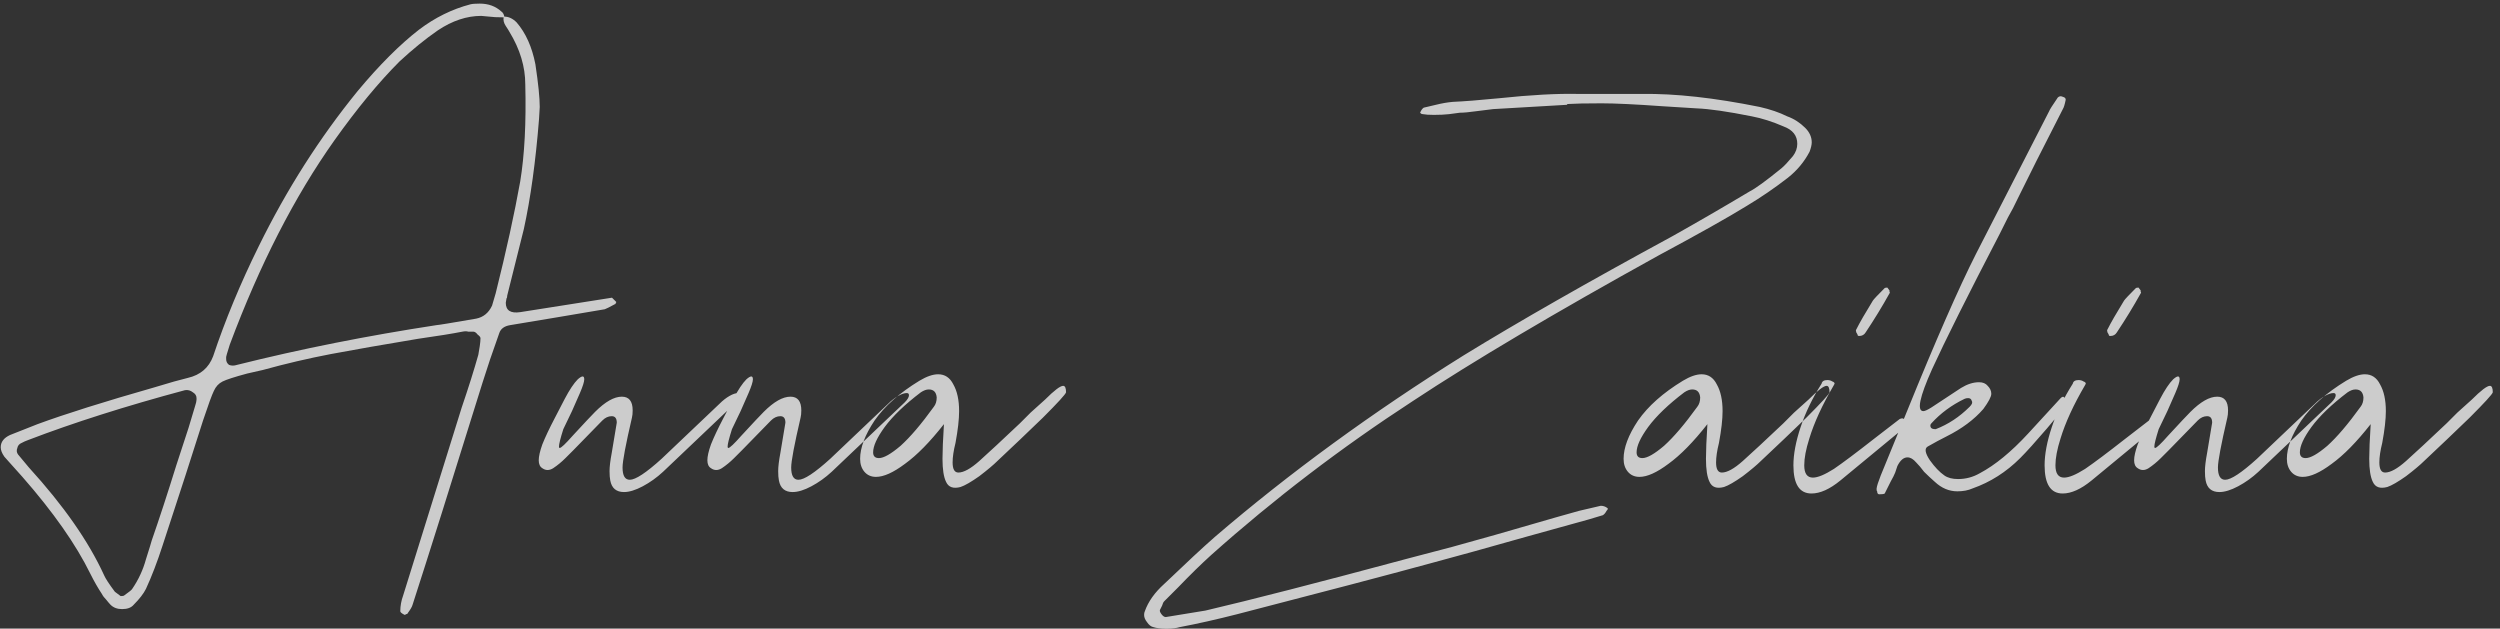 <?xml version="1.0" encoding="UTF-8"?> <svg xmlns="http://www.w3.org/2000/svg" width="346" height="87" viewBox="0 0 346 87" fill="none"><rect x="0" y="0" width="346" height="87" fill="#333333" stroke="none"/> <path d="M84.7 41.2C84.7 41.2 84.9 41.4 85.3 41.8C85.3 41.8 85.267 41.867 85.2 42C85.2 42.067 85.167 42.1 85.1 42.1C84.367 42.5 83.9 42.733 83.7 42.8L77.2 43.9L70.6 45C69.8 45.133 69.3 45.5 69.1 46.1C68.167 48.7 67.4 50.967 66.8 52.9C62.533 66.633 59.3 76.9 57.1 83.7C57.033 83.967 56.8 84.367 56.4 84.9C56.4 84.967 56.333 85 56.2 85C56.133 85.067 56.067 85.1 56 85.1C55.6 84.9 55.4 84.733 55.4 84.6C55.4 83.867 55.533 83.133 55.8 82.4L63.9 56.4C64.833 53.667 65.6 51.233 66.2 49.1C66.267 48.767 66.333 48.367 66.4 47.9C66.467 47.433 66.5 47.067 66.5 46.8C66.5 46.667 66.367 46.5 66.1 46.3C65.9 46.033 65.7 45.9 65.5 45.9C65.3 45.9 65.067 45.9 64.8 45.9C64.6 45.833 64.333 45.833 64 45.9C62.667 46.167 60.6 46.5 57.8 46.9C53 47.7 49 48.4 45.8 49C42.667 49.6 39.533 50.333 36.4 51.2L34.2 51.7C32.467 52.167 31.333 52.533 30.8 52.8C30.267 53.067 29.867 53.5 29.6 54.1C29.333 54.633 28.833 56 28.1 58.2L25.7 65.7C25.233 67.1 24.733 68.633 24.2 70.3C23.667 71.967 23.1 73.7 22.5 75.5C21.767 77.767 21 79.767 20.2 81.5C19.867 82.167 19.3 82.9 18.5 83.7C18.167 84.1 17.633 84.3 16.9 84.3C16.233 84.3 15.7 84.1 15.3 83.7C15.167 83.567 14.967 83.333 14.7 83C14.433 82.733 14.233 82.467 14.1 82.2C13.567 81.4 13.033 80.467 12.5 79.4C10.5 75.333 7.367 70.867 3.1 66C1.367 64.067 0.533 63.133 0.6 63.2C0.267 62.733 0.1 62.3 0.1 61.9C0.1 61.167 0.533 60.6 1.4 60.2L5.2 58.7C9 57.3 14.4 55.6 21.4 53.6L24.1 52.8L26 52.3C27.733 51.9 28.9 50.9 29.5 49.3C31.167 44.3 33.267 39.233 35.8 34.1C39.667 26.233 44.233 19.067 49.5 12.6C52.5 9 55.333 6.167 58 4.1C60.2 2.433 62.567 1.267 65.1 0.6C65.367 0.533 65.8 0.5 66.4 0.5C67.6 0.5 68.6 0.867 69.4 1.6C69.6 1.733 69.733 1.967 69.8 2.3C70.4 2.3 70.967 2.567 71.5 3.1C72.767 4.567 73.633 6.5 74.1 8.9C74.5 11.567 74.7 13.533 74.7 14.8L74.6 16.5C74.133 22.367 73.433 27.433 72.5 31.7L70.2 40.9C70.2 41.1 70.167 41.233 70.1 41.3L70 41.9C70 42.967 70.667 43.4 72 43.2L84.7 41.2ZM68.6 40.6C70.067 34.733 71.2 29.567 72 25.1C72.6 21.433 72.833 16.967 72.7 11.7C72.7 9.233 71.967 6.8 70.5 4.4C70.433 4.267 70.267 4 70 3.6C69.733 3.2 69.633 2.8 69.7 2.4C68.833 2.4 68.167 2.367 67.7 2.3L66.6 2.2C64.6 2.2 62.6 2.867 60.6 4.2C58.867 5.4 57.1 6.833 55.3 8.5C52.433 11.367 49.433 15 46.3 19.4C40.767 27.2 35.933 36.633 31.8 47.7L31.4 49L31.3 49.4V49.7C31.3 50.033 31.433 50.3 31.7 50.5C32.033 50.633 32.4 50.633 32.8 50.5C41.6 48.3 50.8 46.467 60.4 45C60.6 45 62.433 44.7 65.9 44.1C66.9 43.9 67.633 43.3 68.1 42.3L68.6 40.6ZM27.2 55.1C27.2 54.767 27.033 54.5 26.7 54.3C26.367 54.033 26 53.933 25.6 54C17.4 56.2 10.167 58.5 3.9 60.9C3.7 60.967 3.533 61.033 3.4 61.1C3.267 61.167 3.133 61.233 3 61.3C2.667 61.433 2.467 61.667 2.4 62C2.267 62.333 2.3 62.633 2.5 62.9C3.5 64.1 4 64.7 4 64.7C8.8 69.967 12.267 74.933 14.4 79.6C14.6 80.067 15.1 80.833 15.9 81.9C15.967 81.967 16.233 82.167 16.7 82.5C16.967 82.5 17.133 82.467 17.2 82.4C17.867 81.933 18.233 81.633 18.3 81.5C19.167 80.233 19.8 78.867 20.2 77.4C20.667 75.933 20.933 75.067 21 74.8C22.067 71.733 23.2 68.267 24.4 64.4L26.1 59.2L27 56.2C27.133 55.8 27.2 55.5 27.2 55.3V55.1ZM79.161 56.9L80.261 54.4C80.661 53.467 80.861 52.833 80.861 52.5C80.861 51.967 80.561 51.967 79.961 52.5C79.428 53.033 78.828 53.933 78.161 55.2C77.961 55.6 77.494 56.5 76.761 57.9C76.028 59.3 75.461 60.5 75.061 61.5C74.728 62.433 74.561 63.167 74.561 63.7C74.561 64.233 74.728 64.6 75.061 64.8C75.528 65.133 76.028 65.133 76.561 64.8C77.161 64.4 77.728 63.933 78.261 63.4C78.794 62.867 79.161 62.5 79.361 62.3L83.361 58.2C83.761 57.8 84.194 57.6 84.661 57.6C85.128 57.6 85.361 57.9 85.361 58.5L84.661 62.7C84.461 63.767 84.361 64.6 84.361 65.2C84.361 65.733 84.394 66.167 84.461 66.5C84.661 67.567 85.294 68.1 86.361 68.1C87.094 68.1 87.961 67.833 88.961 67.3C89.961 66.767 90.894 66.1 91.761 65.3L101.861 55.7C102.261 55.3 102.461 54.967 102.461 54.7C102.461 54.5 102.361 54.4 102.161 54.4C101.828 54.4 101.428 54.533 100.961 54.8C100.494 55.067 100.028 55.433 99.561 55.9L91.561 63.5C89.428 65.433 87.961 66.4 87.161 66.4C86.494 66.4 86.161 65.833 86.161 64.7C86.161 63.833 86.594 61.533 87.461 57.8C87.528 57.533 87.561 57.2 87.561 56.8C87.561 55.533 87.061 54.9 86.061 54.9C84.994 54.9 83.761 55.6 82.361 57C81.894 57.467 80.861 58.567 79.261 60.3C78.261 61.433 77.661 62 77.461 62C77.394 62 77.361 61.933 77.361 61.8C77.361 61.467 77.561 60.667 77.961 59.4L79.161 56.9ZM102.501 56.9L103.601 54.4C104.001 53.467 104.201 52.833 104.201 52.5C104.201 51.967 103.901 51.967 103.301 52.5C102.767 53.033 102.167 53.933 101.501 55.2C101.301 55.6 100.834 56.5 100.101 57.9C99.367 59.3 98.801 60.5 98.401 61.5C98.067 62.433 97.901 63.167 97.901 63.7C97.901 64.233 98.067 64.6 98.401 64.8C98.867 65.133 99.367 65.133 99.901 64.8C100.501 64.4 101.067 63.933 101.601 63.4C102.134 62.867 102.501 62.5 102.701 62.3L106.701 58.2C107.101 57.8 107.534 57.6 108.001 57.6C108.467 57.6 108.701 57.9 108.701 58.5L108.001 62.7C107.801 63.767 107.701 64.6 107.701 65.2C107.701 65.733 107.734 66.167 107.801 66.5C108.001 67.567 108.634 68.1 109.701 68.1C110.434 68.1 111.301 67.833 112.301 67.3C113.301 66.767 114.234 66.1 115.101 65.3L125.201 55.7C125.601 55.3 125.801 54.967 125.801 54.7C125.801 54.5 125.701 54.4 125.501 54.4C125.167 54.4 124.767 54.533 124.301 54.8C123.834 55.067 123.367 55.433 122.901 55.9L114.901 63.5C112.767 65.433 111.301 66.4 110.501 66.4C109.834 66.4 109.501 65.833 109.501 64.7C109.501 63.833 109.934 61.533 110.801 57.8C110.867 57.533 110.901 57.2 110.901 56.8C110.901 55.533 110.401 54.9 109.401 54.9C108.334 54.9 107.101 55.6 105.701 57C105.234 57.467 104.201 58.567 102.601 60.3C101.601 61.433 101.001 62 100.801 62C100.734 62 100.701 61.933 100.701 61.8C100.701 61.467 100.901 60.667 101.301 59.4L102.501 56.9ZM144.641 55.3C145.907 54.033 146.741 53.4 147.141 53.4C147.407 53.4 147.541 53.7 147.541 54.3C147.474 54.567 146.407 55.733 144.341 57.8C142.274 59.8 140.174 61.8 138.041 63.8C137.507 64.333 136.674 65.033 135.541 65.9C134.407 66.7 133.541 67.2 132.941 67.4C131.941 67.667 131.274 67.433 130.941 66.7C130.607 66.033 130.441 64.967 130.441 63.5C130.441 62.433 130.507 60.833 130.641 58.7C128.707 61.167 126.907 63 125.241 64.2C123.641 65.4 122.307 66 121.241 66C120.574 66 120.041 65.767 119.641 65.3C119.241 64.833 119.041 64.233 119.041 63.5C119.041 61.967 119.707 60.2 121.041 58.2C122.441 56.2 124.507 54.367 127.241 52.7C128.241 52.1 129.107 51.8 129.841 51.8C130.774 51.8 131.474 52.267 131.941 53.2C132.474 54.133 132.741 55.367 132.741 56.9C132.741 58.033 132.574 59.5 132.241 61.3C131.974 62.367 131.841 63.267 131.841 64C131.841 64.933 132.107 65.4 132.641 65.4C133.374 65.4 134.341 64.867 135.541 63.8C136.807 62.667 138.674 60.933 141.141 58.6L142.641 57.1L144.641 55.3ZM129.241 56.3C129.507 55.967 129.641 55.533 129.641 55C129.574 54.267 129.207 53.9 128.541 53.9C128.207 53.9 127.841 54.033 127.441 54.3C125.241 55.967 123.574 57.567 122.441 59.1C121.374 60.567 120.841 61.733 120.841 62.6C120.841 63.133 121.107 63.4 121.641 63.4C122.307 63.4 123.307 62.833 124.641 61.7C125.974 60.5 127.507 58.7 129.241 56.3ZM216.844 14.4C217.91 14.333 219.51 14.3 221.644 14.3C223.51 14.3 226.31 14.433 230.044 14.7L234.844 15C236.577 15.067 239.11 15.433 242.444 16.1C243.844 16.367 245.31 16.833 246.844 17.5C248.11 17.967 248.744 18.767 248.744 19.9C248.744 20.5 248.544 21.067 248.144 21.6C247.477 22.4 246.944 22.967 246.544 23.3C244.41 25.033 242.944 26.1 242.144 26.5C238.344 28.767 234.777 30.833 231.444 32.7C219.777 39.033 210.144 44.533 202.544 49.2C189.944 57.067 178.477 65.433 168.144 74.3C166.544 75.7 164.21 77.867 161.144 80.8C159.81 82 158.91 83.267 158.444 84.6C158.377 84.733 158.344 84.9 158.344 85.1C158.344 85.433 158.477 85.767 158.744 86.1C159.01 86.5 159.31 86.733 159.644 86.8C160.044 86.933 160.644 87 161.444 87C162.244 87 162.844 86.933 163.244 86.8C165.71 86.333 168.377 85.733 171.244 85C183.11 81.933 191.977 79.6 197.844 78C201.577 77 206.144 75.733 211.544 74.2L219.844 71.9L221.844 71.3C222.044 71.167 222.21 70.967 222.344 70.7C222.544 70.5 222.577 70.367 222.444 70.3C222.177 70.1 221.877 70 221.544 70L218.544 70.7L215.344 71.6C208.944 73.467 204.144 74.833 200.944 75.7L194.844 77.3C182.444 80.633 173.11 83.033 166.844 84.5C166.51 84.567 164.677 84.867 161.344 85.4C161.144 85.4 160.944 85.267 160.744 85C160.544 84.733 160.477 84.533 160.544 84.4C160.61 84.267 160.71 84.067 160.844 83.8C160.91 83.533 161.01 83.333 161.144 83.2L163.044 81.3C164.71 79.567 166.244 78.067 167.644 76.8C176.31 69.067 185.61 61.967 195.544 55.5C203.81 50.033 215.177 43.3 229.644 35.3C235.11 32.367 239.144 30.1 241.744 28.5C243.744 27.3 245.644 26 247.444 24.6C248.71 23.6 249.71 22.4 250.444 21C250.644 20.467 250.744 20.033 250.744 19.7C250.744 18.967 250.444 18.3 249.844 17.7C249.11 16.967 248.277 16.433 247.344 16.1C246.277 15.567 245.01 15.133 243.544 14.8C237.277 13.533 231.844 12.933 227.244 13H218.444C215.51 12.933 211.844 13.133 207.444 13.6C204.71 13.867 202.577 14.033 201.044 14.1C200.31 14.167 199.544 14.3 198.744 14.5C197.944 14.7 197.377 14.833 197.044 14.9C196.844 15.033 196.677 15.267 196.544 15.6C196.544 15.6 196.577 15.633 196.644 15.7C196.71 15.767 196.81 15.8 196.944 15.8C197.277 15.867 197.777 15.9 198.444 15.9C199.244 15.9 199.944 15.867 200.544 15.8C201.144 15.733 201.644 15.667 202.044 15.6C202.577 15.6 203.31 15.533 204.244 15.4L206.644 15.1L216.944 14.5L216.844 14.4ZM250.305 55.3C251.571 54.033 252.405 53.4 252.805 53.4C253.071 53.4 253.205 53.7 253.205 54.3C253.138 54.567 252.071 55.733 250.005 57.8C247.938 59.8 245.838 61.8 243.705 63.8C243.171 64.333 242.338 65.033 241.205 65.9C240.071 66.7 239.205 67.2 238.605 67.4C237.605 67.667 236.938 67.433 236.605 66.7C236.271 66.033 236.105 64.967 236.105 63.5C236.105 62.433 236.171 60.833 236.305 58.7C234.371 61.167 232.571 63 230.905 64.2C229.305 65.4 227.971 66 226.905 66C226.238 66 225.705 65.767 225.305 65.3C224.905 64.833 224.705 64.233 224.705 63.5C224.705 61.967 225.371 60.2 226.705 58.2C228.105 56.2 230.171 54.367 232.905 52.7C233.905 52.1 234.771 51.8 235.505 51.8C236.438 51.8 237.138 52.267 237.605 53.2C238.138 54.133 238.405 55.367 238.405 56.9C238.405 58.033 238.238 59.5 237.905 61.3C237.638 62.367 237.505 63.267 237.505 64C237.505 64.933 237.771 65.4 238.305 65.4C239.038 65.4 240.005 64.867 241.205 63.8C242.471 62.667 244.338 60.933 246.805 58.6L248.305 57.1L250.305 55.3ZM234.905 56.3C235.171 55.967 235.305 55.533 235.305 55C235.238 54.267 234.871 53.9 234.205 53.9C233.871 53.9 233.505 54.033 233.105 54.3C230.905 55.967 229.238 57.567 228.105 59.1C227.038 60.567 226.505 61.733 226.505 62.6C226.505 63.133 226.771 63.4 227.305 63.4C227.971 63.4 228.971 62.833 230.305 61.7C231.638 60.5 233.171 58.7 234.905 56.3ZM261.208 39.8C261.008 39.8 260.874 39.833 260.808 39.9C259.874 40.833 259.341 41.4 259.208 41.6C258.141 43.333 257.374 44.667 256.908 45.6C256.841 45.667 256.841 45.8 256.908 46C257.041 46.2 257.108 46.333 257.108 46.4C257.108 46.467 257.174 46.5 257.308 46.5C257.708 46.5 258.008 46.333 258.208 46C259.408 44.2 260.508 42.4 261.508 40.6C261.574 40.533 261.574 40.467 261.508 40.4C261.508 40.333 261.508 40.267 261.508 40.2L261.208 39.8ZM252.108 53.1C250.841 55.1 249.874 57.1 249.208 59.1C248.541 61.1 248.208 62.867 248.208 64.4C248.208 67 249.041 68.3 250.708 68.3C251.908 68.3 253.241 67.7 254.708 66.5L263.308 59.4C263.441 59.267 263.541 59.133 263.608 59C263.674 58.867 263.741 58.733 263.808 58.6C263.808 58.333 263.708 58.133 263.508 58C263.374 57.867 263.174 57.867 262.908 58L259.408 60.7C256.941 62.633 255.074 64.033 253.808 64.9C252.541 65.7 251.574 66.1 250.908 66.1C250.108 66.1 249.708 65.533 249.708 64.4C249.708 63.4 249.941 62.167 250.408 60.7C251.074 58.5 252.208 56.033 253.808 53.3L253.908 53.1C253.908 52.967 253.808 52.867 253.608 52.8C253.408 52.667 253.174 52.6 252.908 52.6C252.441 52.6 252.174 52.767 252.108 53.1ZM259.796 68C259.796 68.333 259.963 68.467 260.296 68.4C260.696 68.4 260.896 68.333 260.896 68.2L261.696 66.6C261.963 66.133 262.163 65.733 262.296 65.4C262.429 65 262.529 64.7 262.596 64.5C262.996 63.7 263.463 63.3 263.996 63.3C264.396 63.3 264.796 63.533 265.196 64C265.529 64.333 265.896 64.767 266.296 65.3C266.763 65.767 267.263 66.233 267.796 66.7C268.729 67.567 269.763 68 270.896 68C271.696 68 272.396 67.867 272.996 67.6C275.463 66.733 277.663 65.333 279.596 63.4C280.463 62.533 281.696 61.167 283.296 59.3C283.829 58.633 284.696 57.633 285.896 56.3C285.896 55.033 285.663 54.633 285.196 55.1L280.696 60C278.363 62.533 276.129 64.367 273.996 65.5C273.063 66.033 272.063 66.3 270.996 66.3C270.196 66.3 269.563 66.133 269.096 65.8C268.429 65.333 267.763 64.633 267.096 63.7C266.429 62.7 266.329 62.067 266.796 61.8C267.729 61.267 268.596 60.8 269.396 60.4C271.529 59.333 273.229 58.067 274.496 56.6C275.229 55.6 275.596 54.9 275.596 54.5C275.596 54.1 275.429 53.733 275.096 53.4C274.829 53.067 274.429 52.9 273.896 52.9C273.096 52.9 272.263 53.167 271.396 53.7C270.663 54.167 269.296 55.067 267.296 56.4C266.763 56.733 266.396 56.9 266.196 56.9C265.263 56.9 265.663 54.967 267.396 51.1C269.196 47.167 272.329 40.9 276.796 32.3C277.129 31.633 277.496 30.9 277.896 30.1C278.363 29.3 278.829 28.4 279.296 27.4C280.629 24.667 282.696 20.567 285.496 15.1C285.629 14.9 285.763 14.467 285.896 13.8C285.896 13.6 285.763 13.467 285.496 13.4C285.229 13.267 284.996 13.3 284.796 13.5C284.063 14.567 283.663 15.2 283.596 15.4L273.496 35.1C271.096 39.833 267.896 47.133 263.896 57L260.296 65.8C260.229 66 260.096 66.367 259.896 66.9C259.696 67.5 259.663 67.867 259.796 68ZM267.296 58.6C268.563 57.2 270.096 56.067 271.896 55.2C272.029 55.133 272.196 55.1 272.396 55.1C272.663 55.1 272.829 55.233 272.896 55.5C273.029 55.7 272.929 55.967 272.596 56.3C271.196 57.7 269.629 58.733 267.896 59.4C267.496 59.4 267.263 59.3 267.196 59.1C267.129 58.9 267.163 58.733 267.296 58.6ZM295.973 39.8C295.773 39.8 295.64 39.833 295.573 39.9C294.64 40.833 294.107 41.4 293.973 41.6C292.907 43.333 292.14 44.667 291.673 45.6C291.607 45.667 291.607 45.8 291.673 46C291.807 46.2 291.873 46.333 291.873 46.4C291.873 46.467 291.94 46.5 292.073 46.5C292.473 46.5 292.773 46.333 292.973 46C294.173 44.2 295.273 42.4 296.273 40.6C296.34 40.533 296.34 40.467 296.273 40.4C296.273 40.333 296.273 40.267 296.273 40.2L295.973 39.8ZM286.873 53.1C285.607 55.1 284.64 57.1 283.973 59.1C283.307 61.1 282.973 62.867 282.973 64.4C282.973 67 283.807 68.3 285.473 68.3C286.673 68.3 288.007 67.7 289.473 66.5L298.073 59.4C298.207 59.267 298.307 59.133 298.373 59C298.44 58.867 298.507 58.733 298.573 58.6C298.573 58.333 298.473 58.133 298.273 58C298.14 57.867 297.94 57.867 297.673 58L294.173 60.7C291.707 62.633 289.84 64.033 288.573 64.9C287.307 65.7 286.34 66.1 285.673 66.1C284.873 66.1 284.473 65.533 284.473 64.4C284.473 63.4 284.707 62.167 285.173 60.7C285.84 58.5 286.973 56.033 288.573 53.3L288.673 53.1C288.673 52.967 288.573 52.867 288.373 52.8C288.173 52.667 287.94 52.6 287.673 52.6C287.207 52.6 286.94 52.767 286.873 53.1ZM299.962 56.9L301.062 54.4C301.462 53.467 301.662 52.833 301.662 52.5C301.662 51.967 301.362 51.967 300.762 52.5C300.228 53.033 299.628 53.933 298.962 55.2C298.762 55.6 298.295 56.5 297.562 57.9C296.828 59.3 296.262 60.5 295.862 61.5C295.528 62.433 295.362 63.167 295.362 63.7C295.362 64.233 295.528 64.6 295.862 64.8C296.328 65.133 296.828 65.133 297.362 64.8C297.962 64.4 298.528 63.933 299.062 63.4C299.595 62.867 299.962 62.5 300.162 62.3L304.162 58.2C304.562 57.8 304.995 57.6 305.462 57.6C305.928 57.6 306.162 57.9 306.162 58.5L305.462 62.7C305.262 63.767 305.162 64.6 305.162 65.2C305.162 65.733 305.195 66.167 305.262 66.5C305.462 67.567 306.095 68.1 307.162 68.1C307.895 68.1 308.762 67.833 309.762 67.3C310.762 66.767 311.695 66.1 312.562 65.3L322.662 55.7C323.062 55.3 323.262 54.967 323.262 54.7C323.262 54.5 323.162 54.4 322.962 54.4C322.628 54.4 322.228 54.533 321.762 54.8C321.295 55.067 320.828 55.433 320.362 55.9L312.362 63.5C310.228 65.433 308.762 66.4 307.962 66.4C307.295 66.4 306.962 65.833 306.962 64.7C306.962 63.833 307.395 61.533 308.262 57.8C308.328 57.533 308.362 57.2 308.362 56.8C308.362 55.533 307.862 54.9 306.862 54.9C305.795 54.9 304.562 55.6 303.162 57C302.695 57.467 301.662 58.567 300.062 60.3C299.062 61.433 298.462 62 298.262 62C298.195 62 298.162 61.933 298.162 61.8C298.162 61.467 298.362 60.667 298.762 59.4L299.962 56.9ZM342.102 55.3C343.368 54.033 344.202 53.4 344.602 53.4C344.868 53.4 345.002 53.7 345.002 54.3C344.935 54.567 343.868 55.733 341.802 57.8C339.735 59.8 337.635 61.8 335.502 63.8C334.968 64.333 334.135 65.033 333.002 65.9C331.868 66.7 331.002 67.2 330.402 67.4C329.402 67.667 328.735 67.433 328.402 66.7C328.068 66.033 327.902 64.967 327.902 63.5C327.902 62.433 327.968 60.833 328.102 58.7C326.168 61.167 324.368 63 322.702 64.2C321.102 65.4 319.768 66 318.702 66C318.035 66 317.502 65.767 317.102 65.3C316.702 64.833 316.502 64.233 316.502 63.5C316.502 61.967 317.168 60.2 318.502 58.2C319.902 56.2 321.968 54.367 324.702 52.7C325.702 52.1 326.568 51.8 327.302 51.8C328.235 51.8 328.935 52.267 329.402 53.2C329.935 54.133 330.202 55.367 330.202 56.9C330.202 58.033 330.035 59.5 329.702 61.3C329.435 62.367 329.302 63.267 329.302 64C329.302 64.933 329.568 65.4 330.102 65.4C330.835 65.4 331.802 64.867 333.002 63.8C334.268 62.667 336.135 60.933 338.602 58.6L340.102 57.1L342.102 55.3ZM326.702 56.3C326.968 55.967 327.102 55.533 327.102 55C327.035 54.267 326.668 53.9 326.002 53.9C325.668 53.9 325.302 54.033 324.902 54.3C322.702 55.967 321.035 57.567 319.902 59.1C318.835 60.567 318.302 61.733 318.302 62.6C318.302 63.133 318.568 63.4 319.102 63.4C319.768 63.4 320.768 62.833 322.102 61.7C323.435 60.5 324.968 58.7 326.702 56.3Z" fill="white" fill-opacity="0.75"></path> </svg> 